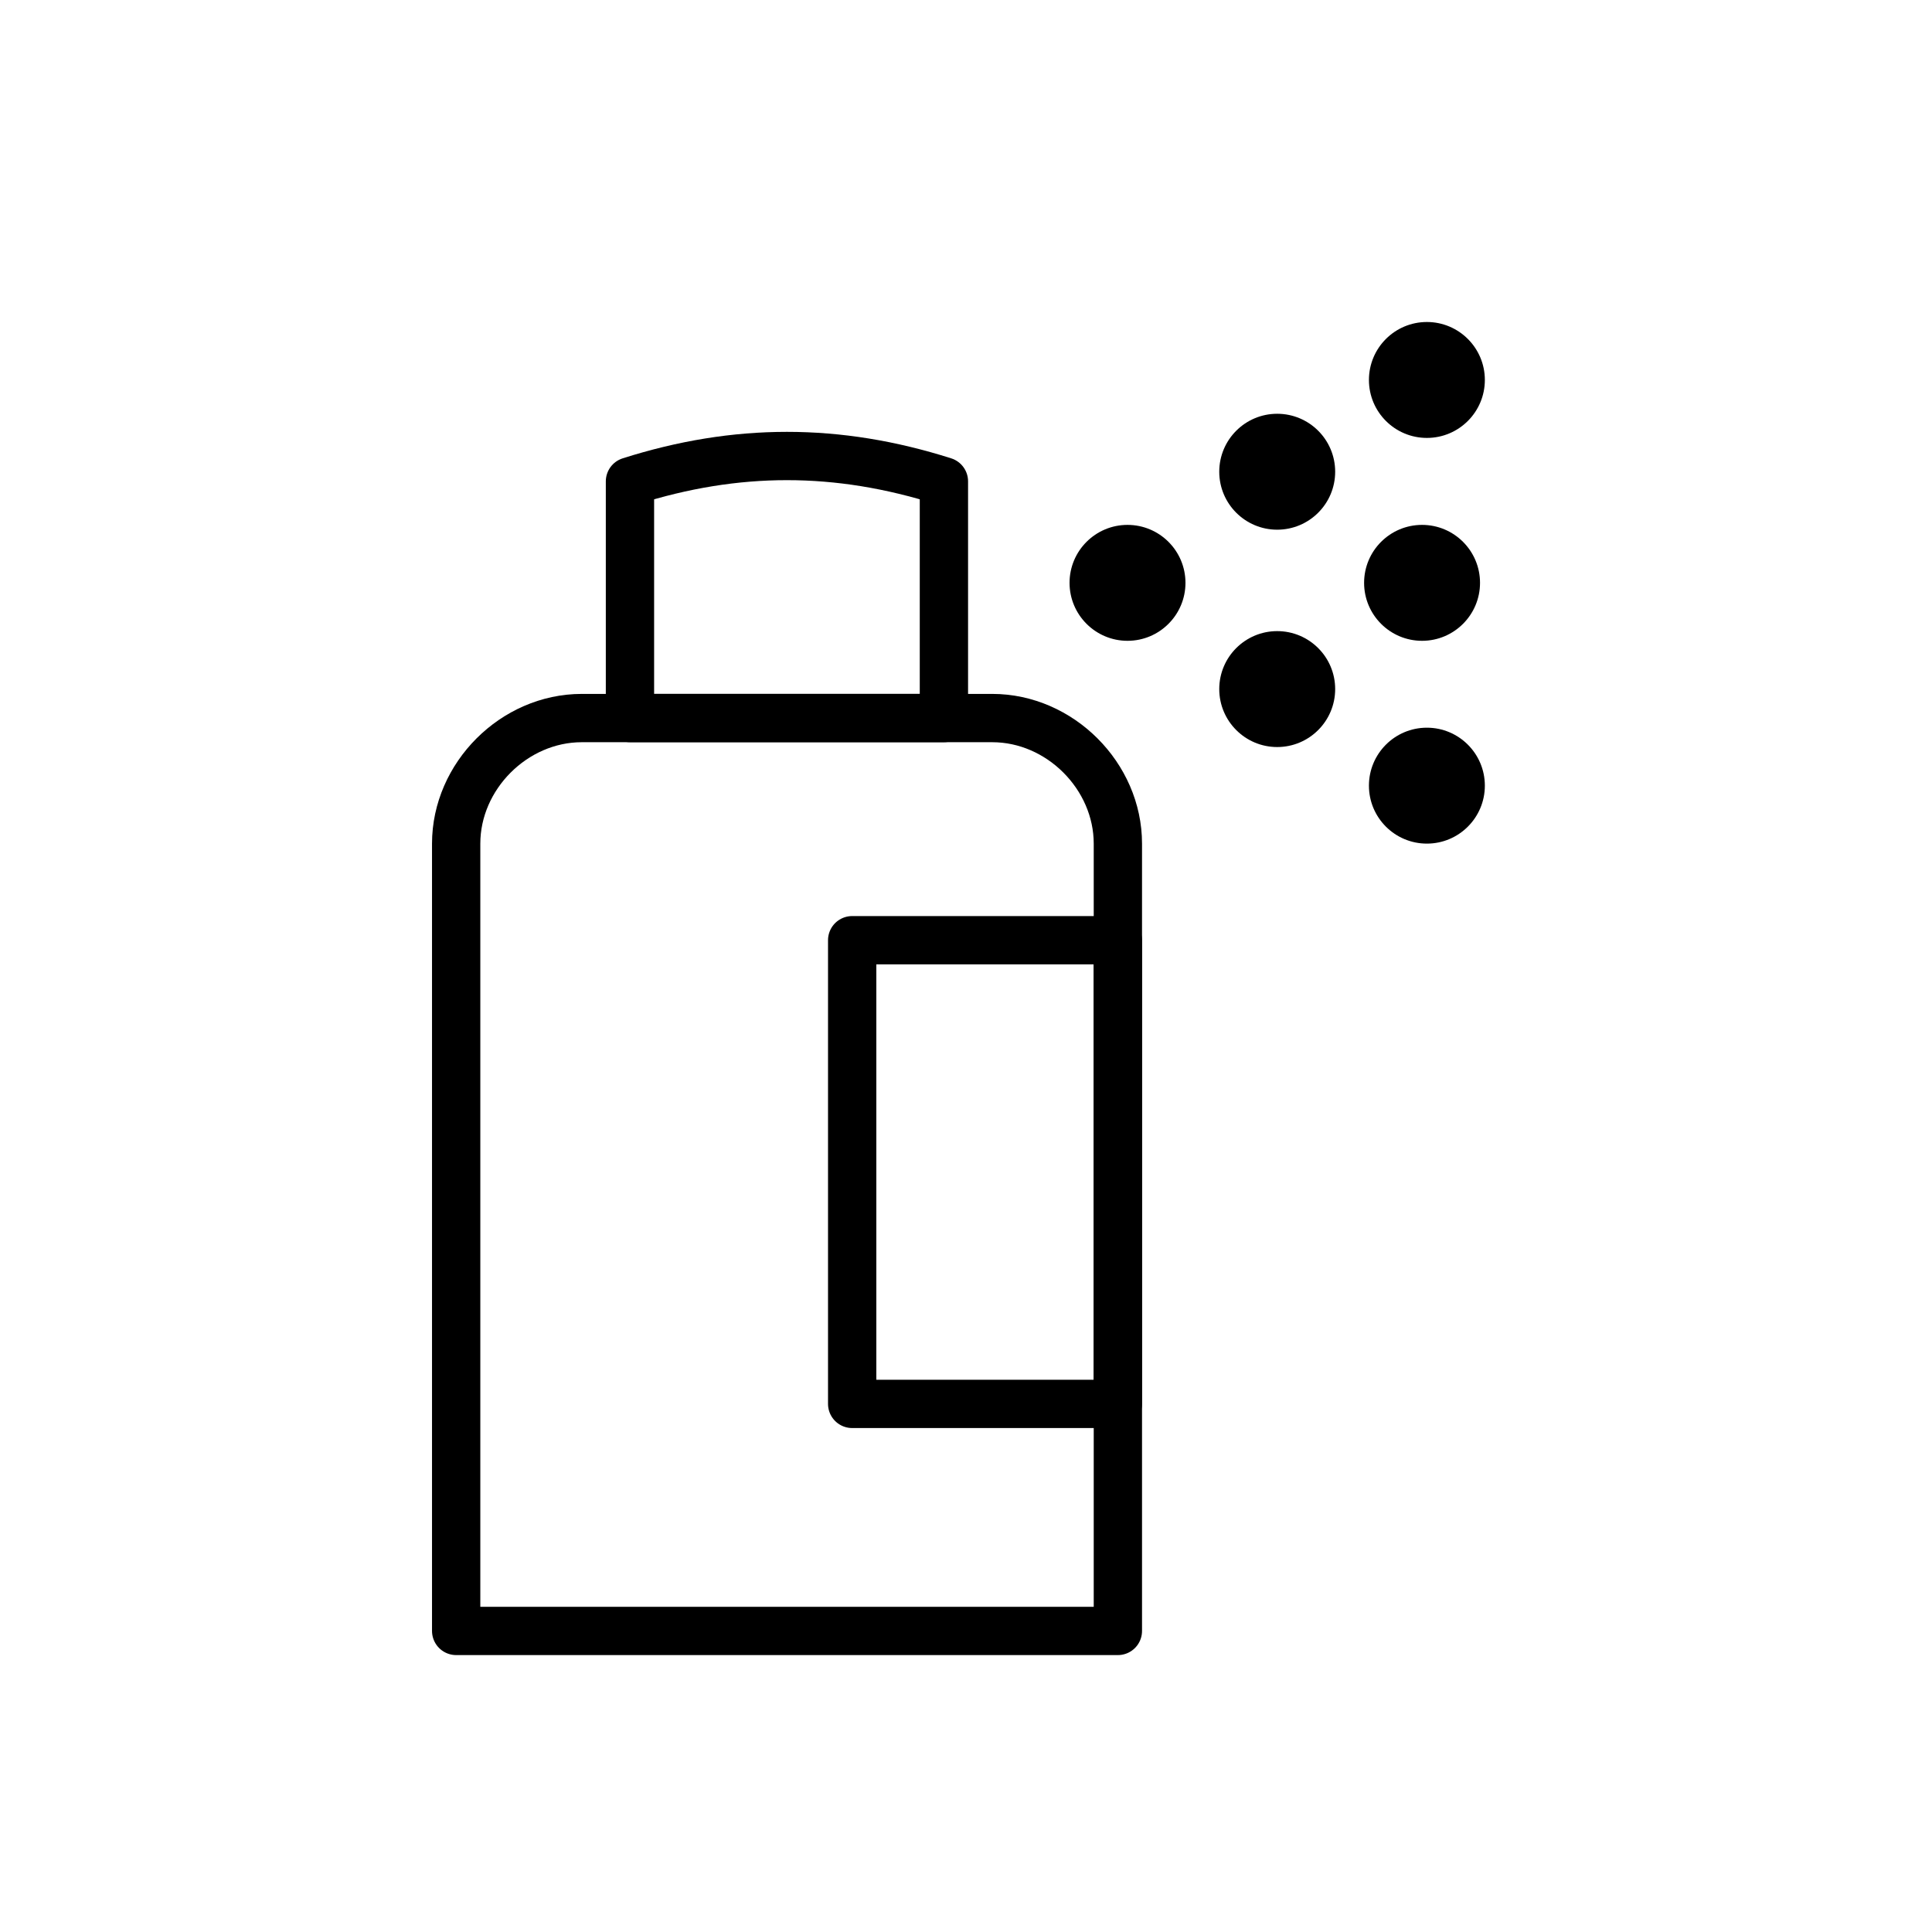 <svg xmlns="http://www.w3.org/2000/svg" fill="none" viewBox="0 0 72 72" height="72" width="72">
<path stroke-linejoin="round" stroke-linecap="round" stroke-miterlimit="10" stroke-width="1.8" stroke="black" d="M41.658 35.039H31.758V52.319H41.658V35.039Z"></path>
<path stroke-linejoin="round" stroke-linecap="round" stroke-miterlimit="10" stroke-width="1.8" stroke="black" d="M41.66 60.78H17V31.44C17 28.92 19.16 26.76 21.68 26.76H36.98C39.5 26.76 41.66 28.92 41.66 31.44V60.78Z"></path>
<path stroke-linejoin="round" stroke-linecap="round" stroke-miterlimit="10" stroke-width="1.8" stroke="black" d="M35.177 26.759H23.477V17.939C27.437 16.679 31.217 16.679 35.177 17.939V26.759Z"></path>
<path fill="black" d="M42.019 23.881C43.212 23.881 44.179 22.913 44.179 21.721C44.179 20.528 43.212 19.561 42.019 19.561C40.827 19.561 39.859 20.528 39.859 21.721C39.859 22.913 40.827 23.881 42.019 23.881Z"></path>
<path fill="black" d="M47.597 19.74C48.791 19.74 49.758 18.773 49.758 17.58C49.758 16.387 48.791 15.42 47.597 15.42C46.405 15.42 45.438 16.387 45.438 17.58C45.438 18.773 46.405 19.74 47.597 19.74Z"></path>
<path fill="black" d="M47.597 27.84C48.791 27.84 49.758 26.872 49.758 25.68C49.758 24.487 48.791 23.52 47.597 23.52C46.405 23.52 45.438 24.487 45.438 25.68C45.438 26.872 46.405 27.84 47.597 27.84Z"></path>
<path fill="black" d="M52.996 23.881C54.189 23.881 55.156 22.913 55.156 21.721C55.156 20.528 54.189 19.561 52.996 19.561C51.803 19.561 50.836 20.528 50.836 21.721C50.836 22.913 51.803 23.881 52.996 23.881Z"></path>
<path fill="black" d="M53.176 16.32C54.368 16.32 55.336 15.353 55.336 14.16C55.336 12.967 54.368 12 53.176 12C51.983 12 51.016 12.967 51.016 14.16C51.016 15.353 51.983 16.32 53.176 16.32Z"></path>
<path fill="black" d="M53.176 31.439C54.368 31.439 55.336 30.472 55.336 29.279C55.336 28.086 54.368 27.119 53.176 27.119C51.983 27.119 51.016 28.086 51.016 29.279C51.016 30.472 51.983 31.439 53.176 31.439Z"></path>
</svg>
